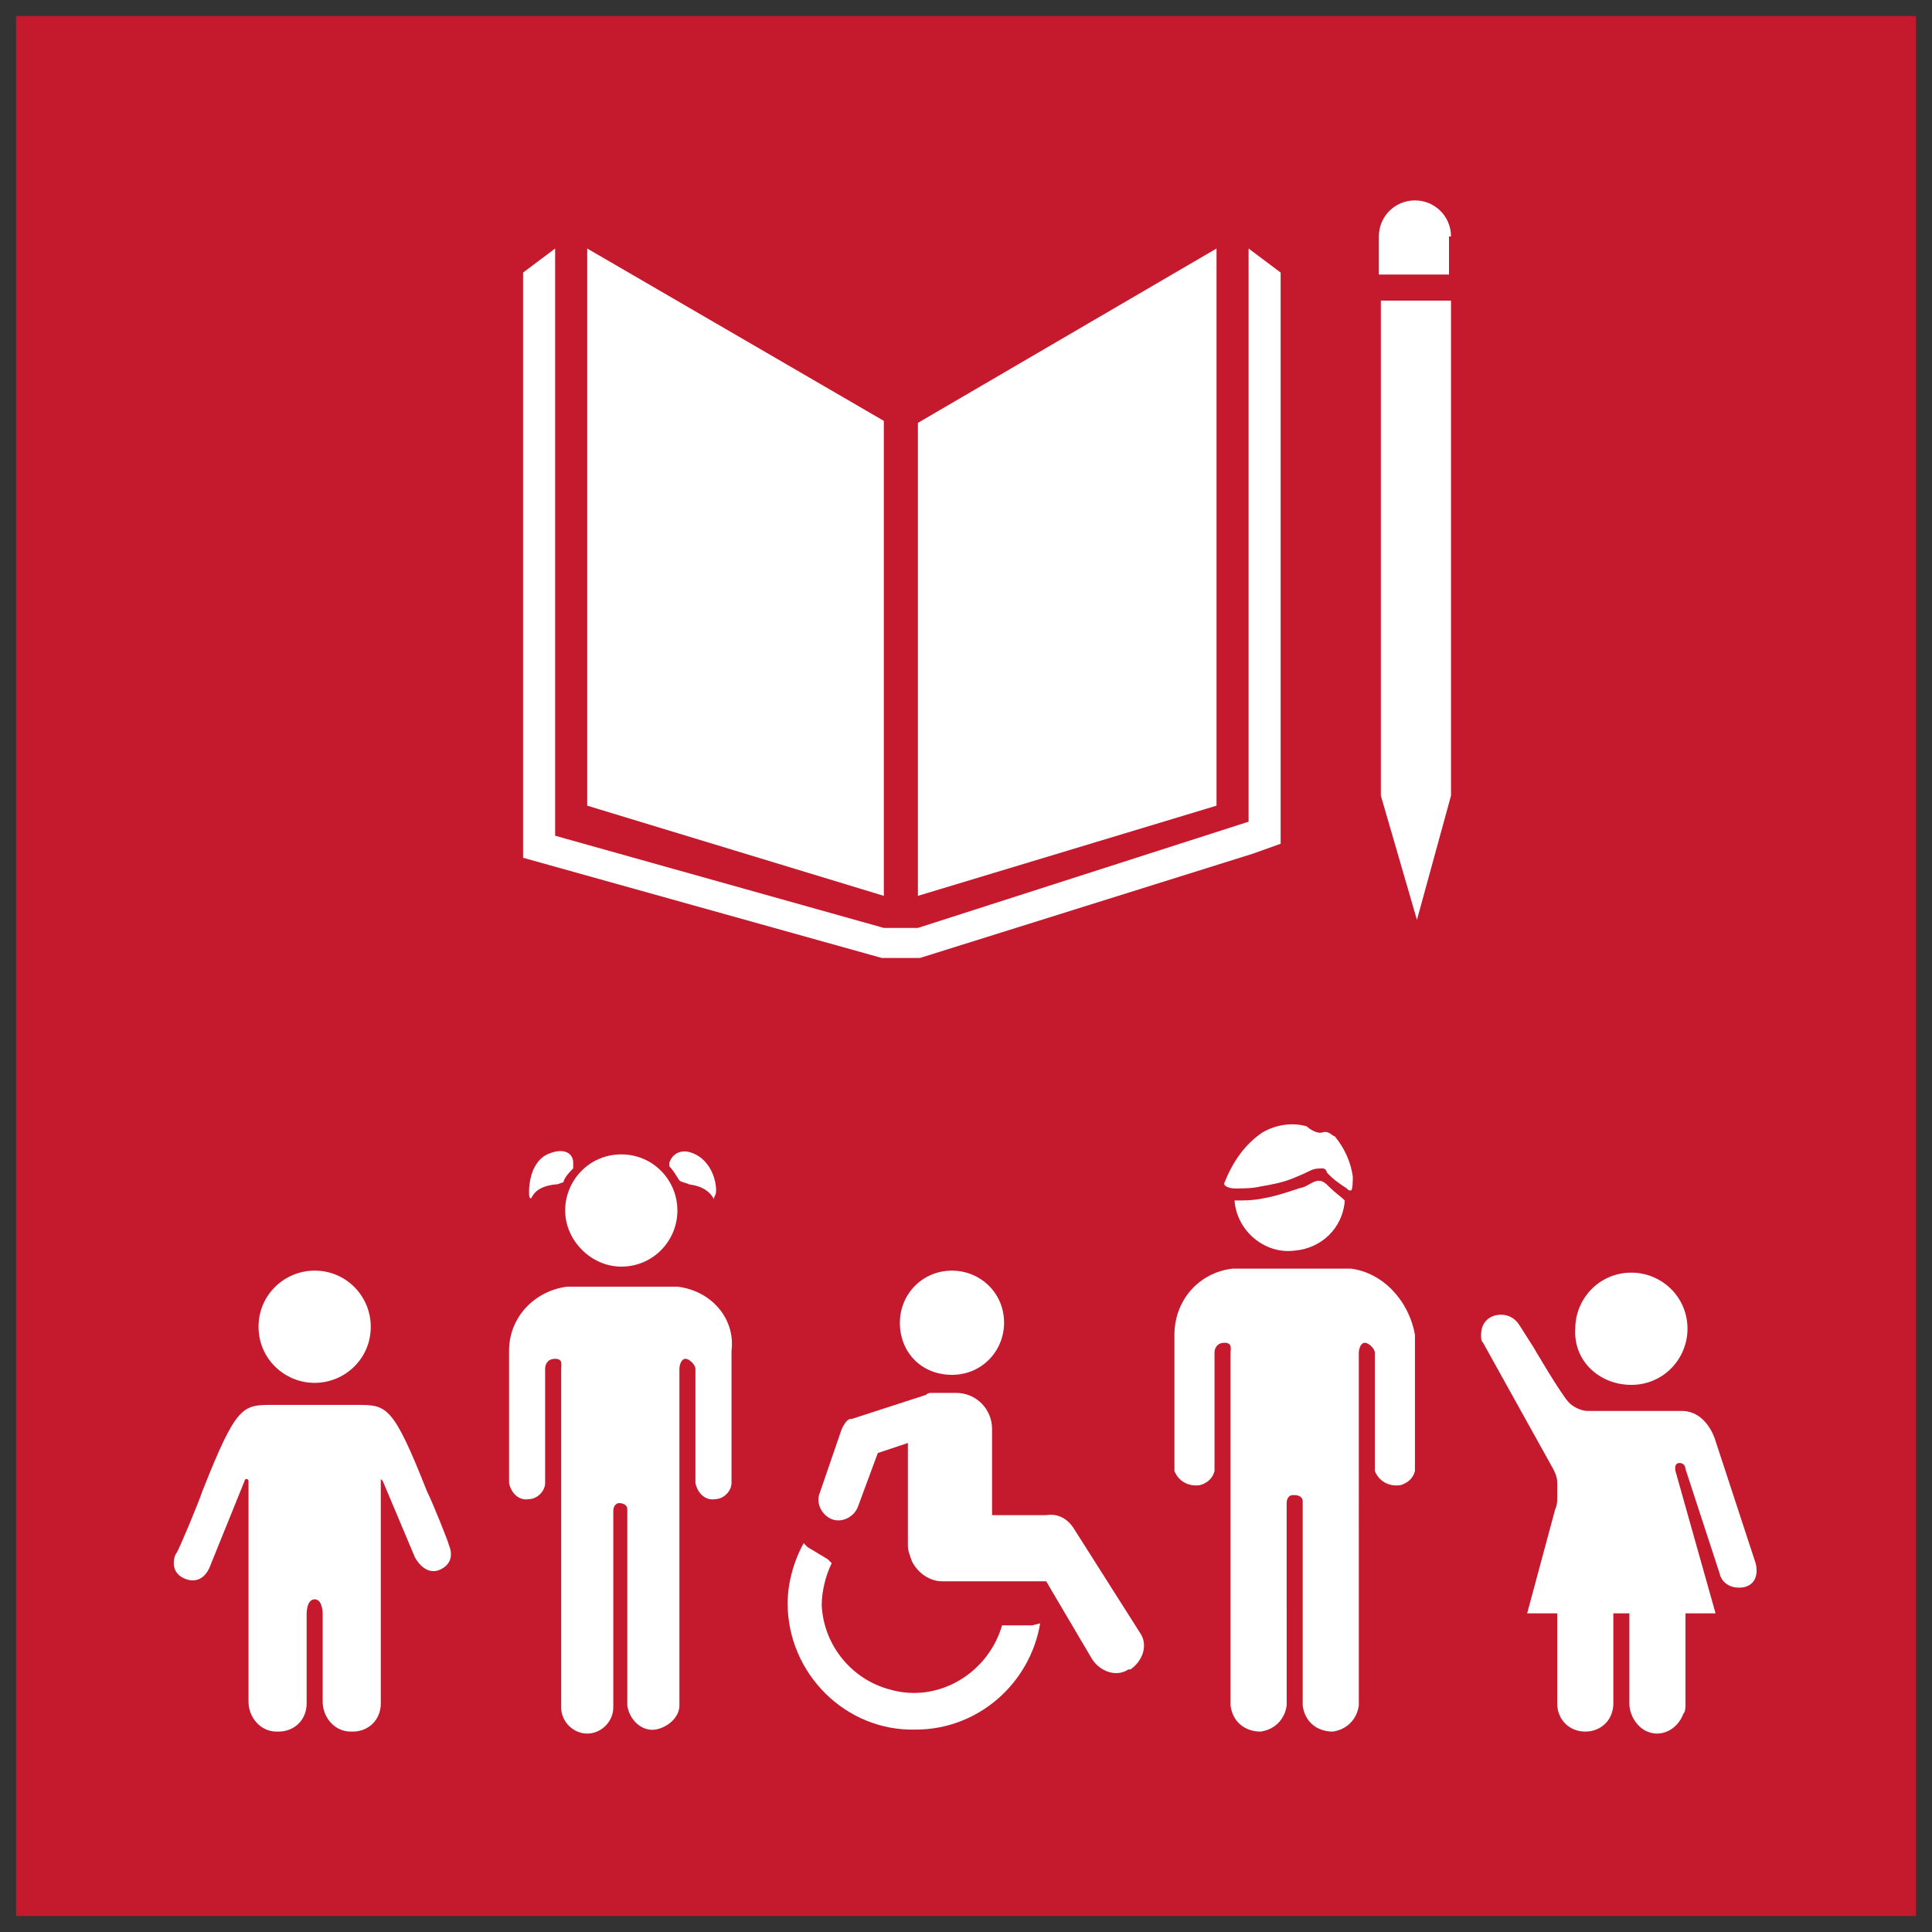 <?xml version="1.0" encoding="utf-8"?>
<!-- Generator: Adobe Illustrator 25.2.3, SVG Export Plug-In . SVG Version: 6.00 Build 0)  -->
<svg version="1.1" id="Layer_1" xmlns="http://www.w3.org/2000/svg" xmlns:xlink="http://www.w3.org/1999/xlink" x="0px" y="0px"
	 viewBox="0 0 96.4 96.4" style="enable-background:new 0 0 96.4 96.4;" xml:space="preserve">
<rect x="0" y="0" width="96.4" height="96.4" fill="#333333" stroke="none"/>
<style type="text/css">
	.st0{fill:#C5192D;}
	.st1{fill:#FFFFFF;}
</style>
<g id="TARGETS">
	<g>
		<rect x="0.8" y="0.8" class="st0" width="94.8" height="94.8"/>
	</g>
	<g>
		<g>
			<g>
				<polygon class="st1" points="44.1,21 29.3,12.4 29.3,40.2 44.1,44.7 				"/>
			</g>
			<g>
				<polygon class="st1" points="45.8,21.1 45.8,44.7 60.7,40.2 60.7,12.4 				"/>
			</g>
			<g>
				<path class="st1" d="M72.4,11.8c0-1-0.8-1.8-1.8-1.8s-1.8,0.8-1.8,1.8v1.9h3.5v-1.9H72.4z"/>
			</g>
			<g>
				<polygon class="st1" points="69.3,39.7 68.9,39.7 70.7,45.9 72.4,39.7 72,39.7 72.4,39.7 72.4,15 72,15 71.5,15 71.1,15 
					70.2,15 69.8,15 69.3,15 68.9,15 68.9,39.7 				"/>
			</g>
			<g>
				<polygon class="st1" points="63.9,13.6 62.3,12.4 62.3,41 45.8,46.3 45,46.3 44.9,46.3 44.1,46.3 27.7,41.7 27.7,12.4 
					26.1,13.6 26.1,42.8 44,47.8 44.9,47.8 45,47.8 45.9,47.8 62.5,42.6 63.9,42.1 				"/>
			</g>
		</g>
		<g>
			<g>
				<g>
					<path class="st1" d="M85.6,71.9c0,0-0.4-1.5-1.7-1.5h-4.7c-0.3,0-0.7-0.2-0.9-0.4c-0.4-0.4-1.8-2.8-1.8-2.8l-0.7-1.1
						c-0.2-0.3-0.5-0.5-0.9-0.5c-0.6,0-1,0.4-1,1c0,0.2,0,0.3,0.1,0.4l3.5,6.3c0.1,0.2,0.2,0.4,0.2,0.7v0.7c0,0.2,0,0.4-0.1,0.6
						l-1.4,5.2h1.5V85l0,0c0,0.8,0.6,1.4,1.4,1.4s1.4-0.6,1.4-1.4l0,0v-4.3c0-0.1,0-0.1,0-0.2h0.8c0,0.1,0,0.1,0,0.2V85
						c0,0.6,0.4,1.2,0.9,1.4c0.7,0.3,1.5-0.1,1.8-0.9c0.1-0.1,0.1-0.3,0.1-0.5v-4.5h1.5l-2-7.1c0,0-0.1-0.4,0.2-0.4s0.3,0.3,0.3,0.3
						l1.7,5.2c0.1,0.5,0.6,0.8,1.2,0.7c0.9-0.2,0.6-1.2,0.6-1.2L85.6,71.9z"/>
				</g>
				<g>
					<path class="st1" d="M81.4,69.1c1.6,0,2.8-1.3,2.8-2.8c0-1.6-1.3-2.8-2.8-2.8c-1.6,0-2.8,1.3-2.8,2.8l0,0
						C78.5,67.9,79.8,69.1,81.4,69.1z"/>
				</g>
			</g>
			<g>
				<g>
					<path class="st1" d="M15.7,69c1.5,0,2.8-1.2,2.8-2.8c0-1.5-1.2-2.8-2.8-2.8c-1.5,0-2.8,1.2-2.8,2.8l0,0
						C12.9,67.8,14.2,69,15.7,69z"/>
				</g>
				<g>
					<path class="st1" d="M22.4,77.1c0-0.1-0.8-2.1-1.1-2.7c-1.7-4.3-2-4.3-3.5-4.3h-4.2c-1.5,0-1.8,0-3.5,4.3
						c-0.2,0.6-1.2,3-1.3,3.1s-0.4,1,0.5,1.3s1.2-0.7,1.2-0.7l1.7-4.2c0,0,0-0.1,0.1-0.1s0.1,0.1,0.1,0.1v11l0,0
						c0,0.8,0.6,1.5,1.4,1.5c0,0,0,0,0.1,0c0.8,0,1.4-0.6,1.4-1.4c0,0,0,0,0-0.1v-4.4c0,0,0-0.7,0.4-0.7s0.4,0.7,0.4,0.7v4.4
						c0,0.8,0.6,1.5,1.4,1.5c0,0,0,0,0.1,0c0.8,0,1.4-0.6,1.4-1.4v-0.1l0,0v-11c0-0.1,0-0.1,0-0.1l0.1,0.1l1.6,3.8
						c0,0,0.5,1,1.3,0.6S22.4,77.1,22.4,77.1z"/>
				</g>
			</g>
			<g>
				<g>
					<path class="st1" d="M53.6,76.3c-0.3-0.5-0.8-0.8-1.4-0.7h-2.7v-4.3c0-1-0.8-1.8-1.8-1.8h-0.8c-0.1,0-0.3,0-0.4,0l0,0
						c-0.1,0-0.2,0-0.3,0.1l-3.7,1.2l0,0h-0.1l0,0c-0.2,0.1-0.3,0.3-0.4,0.5l-1.1,3.2c-0.2,0.5,0.1,1.1,0.6,1.3
						c0.5,0.2,1.1-0.1,1.3-0.6l1-2.7l1.5-0.5l0,0v5.1c0,0.3,0.1,0.5,0.2,0.8c0.3,0.6,0.9,1,1.5,1h5.2l2.3,3.9
						c0.4,0.6,1.2,0.9,1.8,0.5h0.1c0.6-0.4,0.9-1.2,0.5-1.8L53.6,76.3z"/>
				</g>
				<g>
					<path class="st1" d="M51.5,81.1H50c-0.7,2.4-3.2,3.9-5.6,3.2c-1.9-0.5-3.3-2.2-3.4-4.2c0-0.7,0.2-1.5,0.5-2.1l-0.1-0.1
						l-0.1-0.1l-1-0.6l-0.1-0.1L40.1,77c-0.5,0.9-0.8,2-0.8,3c0,3.5,2.9,6.4,6.4,6.3c3.1,0,5.7-2.3,6.2-5.3L51.5,81.1L51.5,81.1z"/>
				</g>
				<g>
					<path class="st1" d="M47.5,68.6c1.5,0,2.6-1.2,2.6-2.6c0-1.5-1.2-2.6-2.6-2.6c-1.5,0-2.6,1.2-2.6,2.6l0,0
						C44.9,67.5,46,68.6,47.5,68.6z"/>
				</g>
			</g>
			<g>
				<g>
					<path class="st1" d="M33.8,64.2h-5.5c-1.6,0.2-2.9,1.5-2.9,3.2V74c0.1,0.5,0.5,0.9,1,0.8c0.4,0,0.8-0.4,0.8-0.8v-5.7
						c0-0.2,0.1-0.5,0.5-0.5s0.3,0.3,0.3,0.5v16.9c0,0.7,0.6,1.3,1.3,1.3s1.3-0.6,1.3-1.3v-9.8c0-0.2,0.1-0.4,0.3-0.4l0,0l0,0
						c0.2,0,0.4,0.1,0.4,0.3l0,0v9.8c0.1,0.7,0.7,1.3,1.4,1.2c0.6-0.1,1.2-0.6,1.2-1.2V68.3c0-0.2,0.1-0.5,0.3-0.5s0.5,0.3,0.5,0.5
						V74c0.1,0.5,0.5,0.9,1,0.8c0.4,0,0.8-0.4,0.8-0.8v-6.6C36.7,65.8,35.5,64.4,33.8,64.2z"/>
				</g>
				<g>
					<g>
						<path class="st1" d="M28.6,58c0-0.4-0.4-0.8-1.3-0.4c-1,0.5-0.9,2-0.9,2s0,0.2,0.1,0.2c0.1-0.2,0.3-0.6,1.2-0.7
							c0.2,0,0.3-0.1,0.4-0.1c0.1-0.3,0.3-0.5,0.5-0.7C28.6,58.2,28.6,58.1,28.6,58z"/>
					</g>
					<g>
						<path class="st1" d="M34.7,57.6c-0.8-0.4-1.2,0.1-1.3,0.4c0,0.1,0,0.1,0,0.2c0.2,0.2,0.3,0.4,0.5,0.7c0.1,0.1,0.3,0.1,0.5,0.2
							c0.8,0.1,1.1,0.5,1.2,0.7c0,0.1,0,0,0.1-0.2S35.7,58.1,34.7,57.6z"/>
					</g>
					<g>
						<path class="st1" d="M31,57.6c-1.6,0-2.8,1.3-2.8,2.8s1.3,2.8,2.8,2.8c1.6,0,2.8-1.3,2.8-2.8S32.6,57.6,31,57.6L31,57.6z"/>
					</g>
				</g>
			</g>
			<g>
				<g>
					<path class="st1" d="M67.4,63.3h-5.9c-1.7,0.2-2.9,1.6-2.9,3.3v6.8c0.2,0.5,0.7,0.8,1.3,0.7c0.3-0.1,0.6-0.3,0.7-0.7v-5.9
						c0-0.2,0.1-0.5,0.5-0.5s0.3,0.3,0.3,0.5v17.6c0.1,0.8,0.7,1.3,1.5,1.3c0.7-0.1,1.2-0.6,1.3-1.3V75c0-0.2,0.1-0.4,0.3-0.4
						c0,0,0,0,0.1,0l0,0c0.2,0,0.4,0.1,0.4,0.3c0,0,0,0,0,0.1v10.1c0.1,0.8,0.7,1.3,1.5,1.3c0.7-0.1,1.2-0.6,1.3-1.3V67.5
						c0-0.2,0.1-0.5,0.3-0.5s0.5,0.3,0.5,0.5v5.9c0.2,0.5,0.7,0.8,1.3,0.7c0.3-0.1,0.6-0.3,0.7-0.7v-6.8
						C70.3,64.9,69,63.5,67.4,63.3z"/>
				</g>
				<g>
					<g>
						<path class="st1" d="M66.3,59.2c-0.2-0.2-0.4-0.4-0.8-0.2s-0.3,0.2-0.7,0.3c-0.6,0.2-1.2,0.4-1.8,0.5
							c-0.5,0.1-0.9,0.1-1.4,0.1c0.1,1.5,1.5,2.7,3,2.5c1.3-0.1,2.4-1.1,2.5-2.5C66.9,59.7,66.6,59.5,66.3,59.2z"/>
					</g>
					<g>
						<path class="st1" d="M62.9,59.2c0.6-0.1,1.1-0.2,1.6-0.4c0.5-0.2,0.9-0.4,0.9-0.4c0.2-0.1,0.4-0.1,0.6-0.1
							c0.1,0,0.2,0.1,0.2,0.2l0.2,0.2c0.2,0.2,0.5,0.4,0.8,0.6c0.1,0.1,0.1,0.1,0.2,0.1s0.1-0.5,0.1-0.7c-0.1-0.7-0.4-1.4-0.9-2
							c-0.1,0-0.3-0.3-0.6-0.2s-0.7-0.2-0.8-0.3c-0.7-0.2-1.5-0.1-2.2,0.3c-0.9,0.6-1.5,1.5-1.9,2.5c-0.1,0.2,0.3,0.3,0.5,0.3
							C62,59.3,62.5,59.3,62.9,59.2z"/>
					</g>
				</g>
			</g>
		</g>
	</g>
</g>
</svg>
